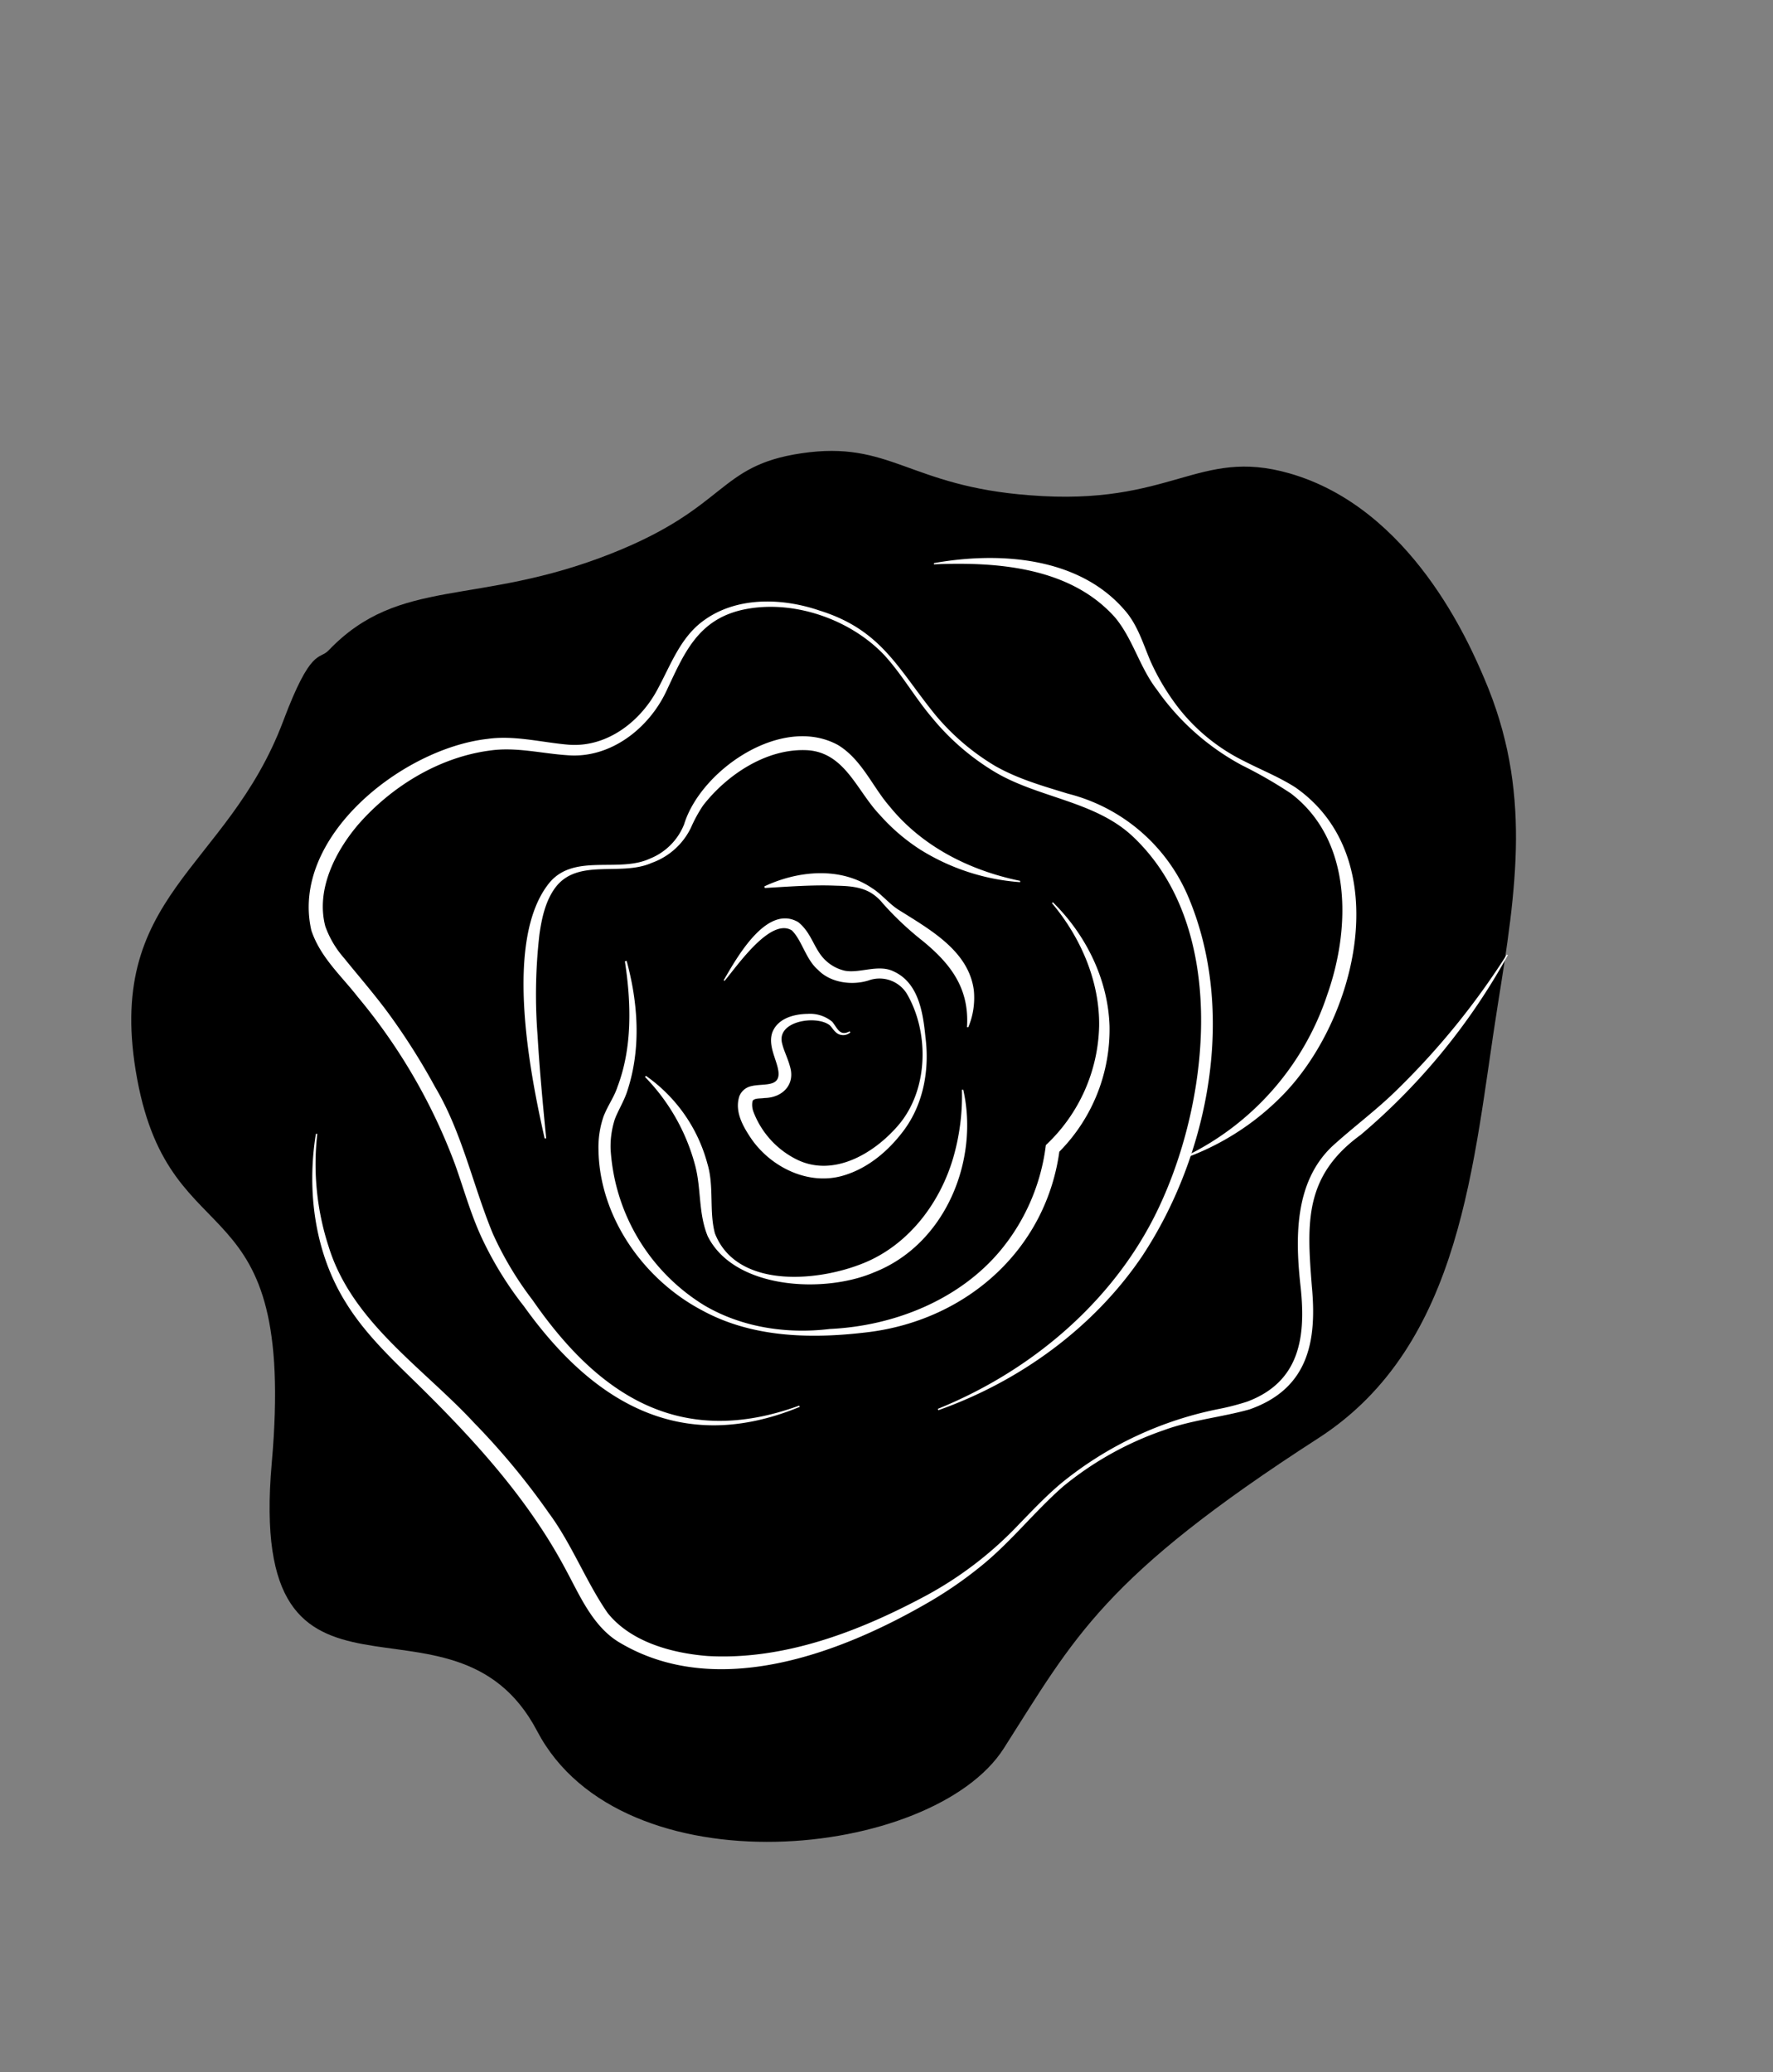 <?xml version="1.0" encoding="UTF-8"?> <svg xmlns="http://www.w3.org/2000/svg" id="Слой_1" data-name="Слой 1" viewBox="0 0 338.12 395.07"><rect x="0" y="0" width="338.12" height="395.07" fill="#808080" stroke="none"/><defs><style>.cls-1{fill:#fff;}</style></defs><path d="M245.86,90.24c23.3,6.64,34.37,32.48,37.21,39.15,9.1,21.25,6.15,39.78,2.51,62.54-4.65,29.17-6.54,64.46-34.15,82.27-41.11,26.51-46.51,38-60,59.15s-72.86,27.46-89-3.3S47,333.67,51.82,279s-19.13-38-25.66-73.26S43.24,166.06,54,137.51c5.31-14.13,6.88-11.66,8.63-13.47,13.64-14.27,28.25-8.29,54.05-18.54,22.19-8.81,20.09-16.69,36.12-19.07,17.07-2.54,20.41,6.26,43.59,8C223.5,96.59,228.41,85.27,245.86,90.24Z"></path><path class="cls-1" d="M287.58,182.06a121.71,121.71,0,0,1-28.09,34.32c-10.81,7.87-10.27,16.78-9.32,28.82,1,10.47-.61,19.57-11.89,23.53-5.44,1.52-11,2-16.31,3.95a61.94,61.94,0,0,0-19.24,10.75c-5.57,4.88-10.14,10.82-16,15.46a77,77,0,0,1-9.24,6.38c-17,9.94-40.79,19-59.38,7.88-5.05-3-7.57-9-10.13-13.72a98.11,98.11,0,0,0-5.64-9.34c-6.14-9.07-13.69-17.24-21.52-25C75.56,259.88,69.92,254.8,66,248.44c-6-9.54-7.52-21.37-5.76-32.25l.27,0a50.76,50.76,0,0,0,2.19,21.58c4.47,14.35,17.88,22.91,27.74,33.54a137.83,137.83,0,0,1,14.27,17.23c4.32,5.84,7.12,13.17,11.17,19,4.37,5.48,12.1,7.64,19,8.2,14.72.86,29.2-4.76,42-11.66a70.53,70.53,0,0,0,17.44-13.45c2.57-2.65,5.13-5.36,8-7.78a68.62,68.62,0,0,1,30.24-14.23,46.54,46.54,0,0,0,5.32-1.39c10.05-3.79,11.17-12.37,10.15-21.86-1-9.09-1.28-19.85,6-26.78,4.09-3.74,8.65-7.07,12.59-11A143.52,143.52,0,0,0,287.36,182l.22.12Z"></path><path class="cls-1" d="M178.09,107.37c12.37-2.22,27.53-1.24,36.31,8.88,2.53,2.8,3.59,6.5,5,9.8a44.08,44.08,0,0,0,5.46,9.07,36.1,36.1,0,0,0,12.41,10c3.19,1.65,6.61,3,9.75,5,19.4,13.53,11.78,44.53-2.71,59a49.62,49.62,0,0,1-18.41,11.72l-.1-.23a52.64,52.64,0,0,0,27.33-31c4.47-12.68,4.79-29.36-6.94-38.32a85,85,0,0,0-9.35-5.38,46.85,46.85,0,0,1-16.22-14.42c-3.29-4.24-4.59-9.74-8-13.79-8.5-9.51-22.28-10.62-34.52-10.1l0-.25Z"></path><path class="cls-1" d="M178.9,268.6c18.56-7.52,34.67-21.55,42.74-39.78,9.24-20.57,12.3-52.25-5.44-69.17-7.35-7.07-18.49-7.46-27-12.78a46.15,46.15,0,0,1-11.43-10c-3.28-3.85-5.75-8.27-9.11-11.94-6.61-7-17.79-10.8-27.28-8.61-8.45,2-11,8.46-14.33,15.51s-10.61,12.8-18.76,12.17c-5.12-.33-9.9-1.64-15-.88-9.7,1.32-18.7,6.9-25,14.12-4.46,5.26-8.06,12.5-6.25,19.38a18.64,18.64,0,0,0,3.53,6c3.13,3.87,6.51,7.72,9.4,11.82A125.22,125.22,0,0,1,83,207.3c5.15,8.67,7.22,18.84,11,27.95a64.25,64.25,0,0,0,7.58,12.65c12.6,18.22,28.21,28.36,50.84,20.1l.1.24c-22.61,9.32-39.47-.84-52.58-19.15a66.9,66.9,0,0,1-8-12.93c-2.18-4.64-3.5-9.53-5.17-14.17a109.22,109.22,0,0,0-18.54-31.91c-3.17-4.07-7.13-7.54-8.85-12.67C55.3,159.69,76.67,142.71,93,140.88c5.12-.72,10.35.68,15.32,1.1,7.47.64,14-4.52,17.24-10.86,2.36-4.39,4.19-9.47,8.4-12.63,6.34-4.79,15.13-4.54,22.32-2.08,11.9,3.7,15,11.18,22.11,19.91A44.41,44.41,0,0,0,189.71,146c4.33,2.49,9.16,3.86,14,5.34a33.91,33.91,0,0,1,22.77,19.35c9.42,21.89,4.21,49.36-8.7,68.87-9.22,13.6-23.29,23.81-38.83,29.32l-.1-.23Z"></path><path class="cls-1" d="M103.87,217.08c-2.87-12.7-7.82-37.88.85-48.7,4.72-5.77,13.22-1.88,19.22-4.67a11.66,11.66,0,0,0,6.52-6.53c3.18-10.37,18.63-21,29.35-15.13,4.53,2.75,6.58,7.95,9.8,11.65,6.16,7.63,15.22,12.26,24.94,14.25l0,.25a41.53,41.53,0,0,1-19.1-6.24,37.1,37.1,0,0,1-7.74-6.67c-4.28-4.51-6.51-11.57-13.43-12.23-7.81-.57-15.55,4.54-20.18,10.49a26.84,26.84,0,0,0-2.31,4.21,13.22,13.22,0,0,1-7.5,6.76c-5.94,2.66-14.13-1-18.41,4.75-1.84,2.5-2.55,5.71-3,8.84a100,100,0,0,0-.36,19.36c.38,6.51,1,13,1.64,19.58l-.26,0Z"></path><path class="cls-1" d="M119.5,183.19c2.18,8,2.79,16.61.19,24.63-.59,2-1.88,4-2.46,5.64a16.82,16.82,0,0,0-.78,5.69,37.55,37.55,0,0,0,17.87,29.74c7.12,4.2,15.73,5.5,23.91,4.5,12.26-.56,24.74-5.55,32.59-15a38.89,38.89,0,0,0,8.63-20.06,32.07,32.07,0,0,0,10.16-22.72c.11-8.5-3.48-16.85-9-23.41l.18-.17c6.3,6.19,10.51,14.7,10.8,23.56a33.12,33.12,0,0,1-9.9,24.33l.39-.77c-2.42,18.79-17.38,32.36-36.23,34.81-10.76,1.35-22.27,1.22-32.07-4.18-11.15-5.92-19.47-17.84-19.65-30.58a18.1,18.1,0,0,1,1-6.42c.9-2.21,2-3.63,2.63-5.57,2.86-7.53,2.62-16,1.41-23.92l.25-.06Z"></path><path class="cls-1" d="M123.17,205.12a29.84,29.84,0,0,1,11.73,16.74c1.32,4.33.3,9.09,1.44,13.31,4.26,10.9,20.59,9.22,29.4,5.21,8-3.68,13.56-11.28,16-19.48a42.27,42.27,0,0,0,1.7-13.12l.26,0c3.06,13.5-3.43,29.48-17,34.81-9.47,4.08-26.65,3.28-31.74-6.89-1.78-4.35-1.23-8.93-2.34-13.29A38.12,38.12,0,0,0,123,205.33l.18-.2Z"></path><path class="cls-1" d="M138,186.92c2.44-4.19,8.18-14.62,14.23-11.1,2.73,2.2,3,5.4,5.43,7.49a7.8,7.8,0,0,0,3.49,1.78c2.87.53,6.43-1.33,9.34.16,4.78,2.22,5.55,8.05,6,12.51.78,6.09-.31,12.66-4.16,17.81-2.85,3.8-6.71,7.14-11.44,8.55-6.62,2-13.77-1.51-17.55-6.91-1.56-2.29-3.29-5.19-2.36-8.14a3.11,3.11,0,0,1,2-1.9c2.4-.75,6.12.43,5.41-3.25-.38-2.09-2-4.75-1.06-7.18,1.08-2.61,4.12-3.39,6.69-3.43a6.65,6.65,0,0,1,4.71,1.52c1,1.28,1.46,2.81,3.3,1.81l.14.21a2.1,2.1,0,0,1-2.41.24c-.76-.46-1.12-1.3-1.62-1.68-2.64-1.9-10.25-.69-8.95,3.67.31,1.31,1.05,2.68,1.48,4.33,1,3.37-1.43,5.86-4.82,5.94-1,.14-1.79,0-2.29.48,0,0,0,.11-.06.16a3.74,3.74,0,0,0,.17,1.95,16.84,16.84,0,0,0,8.34,9.17c6.94,3.37,14.59-1.12,19.19-6.43,5.88-6.71,6.1-17.8,1.71-25.26a6.13,6.13,0,0,0-7.21-2.5c-3.09,1-7.27.53-9.7-2-2.34-2-3.05-5.63-5-7.53-4.09-2.5-10.45,6.84-12.82,9.63l-.22-.14Z"></path><path class="cls-1" d="M145.78,169c6.36-3,14.48-3.8,20.51.33,2,1.25,3.35,3.15,5.38,4.33,5.81,3.66,13.11,7.72,14.05,15.2a14.53,14.53,0,0,1-1.06,7l-.25,0c.47-7.34-3-12-8.48-16.48a59.21,59.21,0,0,1-7.57-7.13,8.67,8.67,0,0,0-2.5-2.15c-2-1.08-4.27-1.18-6.45-1.23-4.4-.18-8.88.17-13.55.44l-.08-.24Z"></path></svg> 